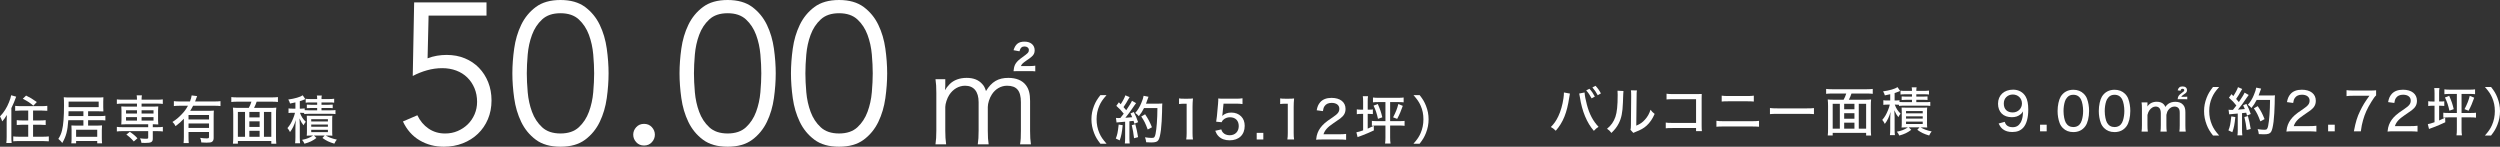 <?xml version="1.0" encoding="UTF-8"?><svg id="b" xmlns="http://www.w3.org/2000/svg" viewBox="0 0 569.087 33.397"><rect x="0" y="0" width="569.087" height="33.397" fill="#333333" stroke="none"/><g id="c"><path d="M1.52,27.573c0-.356.012-.748.036-1.401-.392.653-.605.95-1.045,1.46-.189-.546-.249-.689-.511-1.128.914-.962,1.556-1.983,2.065-3.265.25-.629.416-1.163.476-1.555l1.14.321c-.273.807-.653,1.721-1.093,2.612v6.553c0,.534.013.926.071,1.389h-1.223c.06-.439.083-.783.083-1.401v-3.585ZM4.761,25.163c-.486,0-.926.024-1.306.059v-1.128c.332.047.7.071,1.306.071h4.653c.559,0,.974-.024,1.354-.071v1.128c-.38-.036-.831-.059-1.329-.059h-1.912v2.255h1.579c.511,0,.938-.024,1.294-.071v1.104c-.356-.036-.807-.059-1.282-.059h-1.591v2.73h2.208c.534,0,1.021-.024,1.378-.071v1.116c-.428-.036-.844-.059-1.378-.059h-5.354c-.546,0-.95.024-1.365.059v-1.116c.356.047.808.071,1.329.071h2.078v-2.73h-1.354c-.475,0-.902.024-1.259.059v-1.104c.356.047.76.071,1.259.071h1.354v-2.255h-1.662ZM5.936,21.756c.974.475,1.282.665,2.446,1.472l-.796.831c-.795-.688-1.211-.962-2.397-1.579l.747-.724Z" fill="#fff"/><path d="M15.544,27.359c-.166,2.469-.475,3.621-1.365,5.188-.285-.38-.522-.617-.902-.926.439-.689.653-1.187.843-1.947.309-1.199.451-3.063.451-5.746,0-1.045-.012-1.33-.06-1.793.416.047.867.059,1.508.059h6.186c.593,0,.985-.012,1.329-.047-.023.309-.035.57-.035.997v1.235c0,.439.012.629.035.985-.403-.024-.7-.036-1.258-.036h-2.221v1.092h2.742c.534,0,.808-.012,1.188-.071v1.068c-.38-.047-.736-.059-1.188-.059h-2.742v1.235h2.125c.476,0,.725-.012,1.045-.047-.035.321-.048.605-.048,1.033v1.888c0,.451.024.807.06,1.163h-1.104v-.534h-4.809v.534h-1.092c.048-.332.06-.629.06-1.104v-1.947c0-.439-.012-.736-.036-1.021.321.024.499.036.962.036h1.769v-1.235h-3.442ZM18.986,25.329h-3.383l-.024,1.092h3.407v-1.092ZM22.465,24.392v-1.258h-6.85v1.258h6.85ZM17.324,31.146h4.809v-1.615h-4.809v1.615Z" fill="#fff"/><path d="M27.811,23.584c-.498,0-.866.024-1.21.071v-1.033c.344.047.664.071,1.234.071h3.348c0-.475-.023-.7-.071-.985h1.188c-.048.321-.071.558-.071.985h3.585c.569,0,.89-.024,1.246-.071v1.033c-.38-.047-.724-.071-1.223-.071h-3.608v.689h2.718c.511,0,.772-.012,1.081-.047-.036.332-.048.522-.048.914v2.279c0,.392.012.582.048.914-.345-.036-.57-.047-1.081-.047h-.166v.665h1.045c.569,0,.891-.024,1.246-.071v1.045c-.368-.047-.783-.071-1.223-.071h-1.068v1.709c0,.427-.106.653-.392.795-.261.131-.605.178-1.365.178-.214,0-.428-.012-.831-.024-.023-.32-.106-.582-.309-1.021.534.071.902.095,1.342.095.438,0,.51-.047.51-.285v-1.448h-5.924c-.438,0-.83.024-1.21.071v-1.045c.344.047.664.071,1.234.071h5.899v-.665h-5.045c-.522,0-.736.012-1.08.047.035-.344.047-.546.047-.914v-2.279c0-.356-.012-.57-.047-.914.309.036.569.047,1.08.047h2.493v-.689h-3.372ZM28.689,25.104v.748h2.493v-.748h-2.493ZM28.689,26.659v.795h2.493v-.795h-2.493ZM30.458,32.203c-.641-.736-1.009-1.068-1.697-1.555l.783-.641c.784.522,1.223.89,1.745,1.472l-.831.724ZM32.228,25.852h2.718v-.748h-2.718v.748ZM32.228,27.454h2.718v-.795h-2.718v.795Z" fill="#fff"/><path d="M41.858,27.027c-.641.688-1.044,1.045-1.899,1.686-.213-.439-.355-.629-.7-.95.808-.51,1.437-1.033,2.137-1.781.605-.629.962-1.128,1.39-1.911h-1.828c-.57,0-.974.024-1.378.071v-1.116c.393.048.796.071,1.378.071h2.291c.201-.522.332-.962.38-1.377l1.246.154c-.071.142-.095.226-.249.653-.083.226-.119.332-.214.57h4.416c.57,0,.974-.024,1.365-.071v1.116c-.368-.047-.831-.071-1.365-.071h-4.867c-.237.463-.403.748-.665,1.152h4.144c.582,0,.914-.012,1.246-.047-.035.344-.047.748-.047,1.365v4.867c0,.427-.131.724-.404.89-.201.13-.558.178-1.223.178-.332,0-.594-.012-1.187-.048-.036-.439-.096-.665-.25-1.045.63.083.997.119,1.413.119.511,0,.594-.047.594-.356v-1.104h-4.666v1.092c0,.629.012,1.033.06,1.437h-1.187c.047-.439.07-.89.07-1.437v-4.107ZM47.581,26.172h-4.666v1.021h4.666v-1.021ZM42.915,28.107v1.021h4.666v-1.021h-4.666Z" fill="#fff"/><path d="M56.631,24.558c.261-.463.403-.795.605-1.413h-3.217c-.559,0-.95.024-1.365.071v-1.116c.403.047.807.071,1.353.071h7.883c.534,0,.974-.024,1.377-.071v1.116c-.403-.047-.818-.071-1.365-.071h-3.478c-.119.392-.38,1.021-.594,1.413h3.656c.641,0,.985-.012,1.412-.059-.059.451-.071.843-.071,1.52v5.164c0,.653.024,1.14.071,1.531h-1.14v-.617h-7.609v.605h-1.128c.06-.451.071-.831.071-1.531v-5.164c0-.582-.023-1.009-.071-1.508.38.047.796.059,1.39.059h2.22ZM55.776,25.484h-1.627v5.663h1.627v-5.663ZM56.762,25.484v1.246h2.338v-1.246h-2.338ZM56.762,28.891h2.338v-1.27h-2.338v1.27ZM59.1,29.781h-2.338v1.365h2.338v-1.365ZM60.085,31.146h1.674v-5.663h-1.674v5.663Z" fill="#fff"/><path d="M69.242,25.709c-.249-.024-.392-.036-.7-.036h-.262c.309.855.677,1.425,1.33,2.054-.214.249-.345.451-.511.795-.38-.475-.582-.807-.926-1.579.035.451.071,1.116.071,1.567v2.73c0,.677.023,1.045.071,1.377h-1.14c.047-.38.071-.795.071-1.377v-2.078c0-.582.035-1.27.083-1.84-.345,1.175-.736,1.983-1.318,2.742-.166-.368-.284-.546-.581-.914.534-.594.938-1.282,1.294-2.172.202-.475.344-.938.428-1.306h-.535c-.415,0-.641.012-.938.059v-1.057c.285.047.511.059.974.059h.594v-1.425c-.38.095-.605.143-1.223.261-.107-.368-.19-.546-.404-.914,1.425-.19,2.742-.57,3.289-.962l.593.867q-.118.059-.355.154c-.226.095-.487.19-.902.321v1.698h.32c.38,0,.558-.012.796-.047v.392c.226.024.521.036.973.036h1.864v-.534h-1.377c-.463,0-.688.012-.974.047v-.819c.273.036.534.047.974.047h1.377v-.534h-1.591c-.486,0-.688.012-1.021.059v-.89c.296.047.605.059,1.092.059h1.52c0-.38-.012-.558-.071-.807h1.128c-.06.237-.071.439-.071.807h1.769c.439,0,.76-.024,1.116-.071v.902c-.356-.047-.558-.059-1.057-.059h-1.828v.534h1.531c.475,0,.736-.012,1.021-.047v.819c-.284-.036-.521-.047-1.009-.047h-1.543v.534h2.077c.487,0,.771-.012,1.104-.059v.914c-.38-.047-.63-.059-1.104-.059h-4.927c-.451,0-.771.024-1.092.059v-.261ZM70.856,30.85c-.439,0-.807.012-1.032.036.035-.261.047-.629.047-1.068v-2.457c0-.57-.012-.76-.035-1.021.272.012.511.024,1.009.024h3.787c.546,0,.736,0,1.033-.036-.036.273-.048.475-.048,1.068v2.386c0,.605.012.855.048,1.104-.368-.024-.594-.036-.998-.036h-.534c.867.475,1.473.7,2.541.926-.273.344-.356.487-.57.926-1.163-.344-1.804-.653-2.706-1.294l.51-.558h-2.445l.57.558c-.879.653-1.508.962-2.73,1.306-.166-.38-.237-.487-.546-.878,1.104-.226,1.626-.427,2.528-.985h-.428ZM70.845,27.656h3.799v-.522h-3.799v.522ZM70.845,28.855h3.799v-.51h-3.799v.51ZM70.845,30.078h3.799v-.534h-3.799v.534Z" fill="#fff"/><path d="M110.748,3.559h-13.186l-.229,9.718c.699-.274,1.414-.471,2.145-.593.729-.121,1.46-.182,2.19-.182,1.521,0,2.904.259,4.151.776,1.247.518,2.319,1.24,3.217,2.167.896.928,1.597,2.023,2.099,3.285.502,1.263.753,2.639.753,4.129,0,1.551-.274,2.973-.821,4.266-.548,1.293-1.309,2.403-2.281,3.331-.974.928-2.122,1.65-3.445,2.167-1.322.517-2.76.776-4.312.776-2.038,0-3.878-.487-5.521-1.46-1.643-.973-2.904-2.402-3.786-4.289l3.284-1.414c.606,1.277,1.455,2.289,2.547,3.034,1.091.746,2.349,1.118,3.774,1.118,1.03,0,1.985-.19,2.864-.57.88-.38,1.646-.89,2.297-1.528s1.166-1.399,1.545-2.281c.38-.882.569-1.825.569-2.829,0-1.125-.198-2.159-.593-3.103-.396-.942-.943-1.757-1.643-2.441-.7-.684-1.536-1.209-2.51-1.574-.974-.365-2.038-.547-3.193-.547-1.156,0-2.305.16-3.445.479-1.141.319-2.229.753-3.262,1.3l.319-16.744h16.471v3.011Z" fill="#fff"/><path d="M127.583,0c2.312,0,4.182.532,5.612,1.597,1.429,1.065,2.539,2.418,3.33,4.061s1.323,3.445,1.597,5.407c.274,1.962.411,3.84.411,5.635,0,1.795-.137,3.673-.411,5.635-.273,1.962-.806,3.764-1.597,5.407s-1.901,2.996-3.33,4.061c-1.431,1.064-3.301,1.597-5.612,1.597s-4.183-.532-5.611-1.597c-1.431-1.064-2.54-2.418-3.331-4.061s-1.323-3.445-1.597-5.407c-.273-1.962-.411-3.84-.411-5.635,0-1.794.138-3.673.411-5.635.273-1.962.806-3.764,1.597-5.407s1.9-2.996,3.331-4.061c1.429-1.064,3.3-1.597,5.611-1.597ZM127.583,3.011c-1.765,0-3.156.472-4.175,1.414-1.02.943-1.787,2.114-2.304,3.513-.518,1.399-.844,2.89-.981,4.471-.137,1.582-.205,3.011-.205,4.289s.068,2.708.205,4.289c.138,1.582.464,3.073.981,4.471.517,1.399,1.284,2.571,2.304,3.513,1.019.943,2.41,1.414,4.175,1.414,1.764,0,3.155-.471,4.175-1.414,1.019-.942,1.786-2.114,2.304-3.513.518-1.399.845-2.889.981-4.471.137-1.581.205-3.011.205-4.289s-.068-2.707-.205-4.289c-.137-1.581-.464-3.072-.981-4.471-.518-1.399-1.285-2.57-2.304-3.513-1.02-.943-2.411-1.414-4.175-1.414Z" fill="#fff"/><path d="M149.072,30.66c0,.639-.229,1.209-.685,1.711-.456.502-1.049.753-1.779.753-.729,0-1.323-.251-1.779-.753-.456-.502-.685-1.072-.685-1.711,0-.639.229-1.209.685-1.711.456-.502,1.05-.753,1.779-.753.73,0,1.323.251,1.779.753.456.502.685,1.072.685,1.711Z" fill="#fff"/><path d="M165.634,0c2.312,0,4.182.532,5.612,1.597,1.429,1.065,2.539,2.418,3.33,4.061s1.323,3.445,1.597,5.407c.274,1.962.411,3.84.411,5.635,0,1.795-.137,3.673-.411,5.635-.273,1.962-.806,3.764-1.597,5.407s-1.901,2.996-3.33,4.061c-1.431,1.064-3.301,1.597-5.612,1.597s-4.183-.532-5.611-1.597c-1.431-1.064-2.54-2.418-3.331-4.061s-1.323-3.445-1.597-5.407c-.273-1.962-.411-3.84-.411-5.635,0-1.794.138-3.673.411-5.635.273-1.962.806-3.764,1.597-5.407s1.9-2.996,3.331-4.061c1.429-1.064,3.3-1.597,5.611-1.597ZM165.634,3.011c-1.765,0-3.156.472-4.175,1.414-1.02.943-1.787,2.114-2.304,3.513-.518,1.399-.844,2.89-.981,4.471-.137,1.582-.205,3.011-.205,4.289s.068,2.708.205,4.289c.138,1.582.464,3.073.981,4.471.517,1.399,1.284,2.571,2.304,3.513,1.019.943,2.41,1.414,4.175,1.414,1.764,0,3.155-.471,4.175-1.414,1.019-.942,1.786-2.114,2.304-3.513.518-1.399.845-2.889.981-4.471.137-1.581.205-3.011.205-4.289s-.068-2.707-.205-4.289c-.137-1.581-.464-3.072-.981-4.471-.518-1.399-1.285-2.57-2.304-3.513-1.02-.943-2.411-1.414-4.175-1.414Z" fill="#fff"/><path d="M191.001,0c2.312,0,4.182.532,5.612,1.597,1.429,1.065,2.539,2.418,3.33,4.061s1.323,3.445,1.597,5.407c.274,1.962.411,3.84.411,5.635,0,1.795-.137,3.673-.411,5.635-.273,1.962-.806,3.764-1.597,5.407s-1.901,2.996-3.33,4.061c-1.431,1.064-3.301,1.597-5.612,1.597s-4.183-.532-5.611-1.597c-1.431-1.064-2.54-2.418-3.331-4.061s-1.323-3.445-1.597-5.407c-.273-1.962-.411-3.84-.411-5.635,0-1.794.138-3.673.411-5.635.273-1.962.806-3.764,1.597-5.407s1.9-2.996,3.331-4.061c1.429-1.064,3.3-1.597,5.611-1.597ZM191.001,3.011c-1.765,0-3.156.472-4.175,1.414-1.02.943-1.787,2.114-2.304,3.513-.518,1.399-.844,2.89-.981,4.471-.137,1.582-.205,3.011-.205,4.289s.068,2.708.205,4.289c.138,1.582.464,3.073.981,4.471.517,1.399,1.284,2.571,2.304,3.513,1.019.943,2.41,1.414,4.175,1.414,1.764,0,3.155-.471,4.175-1.414,1.019-.942,1.786-2.114,2.304-3.513.518-1.399.845-2.889.981-4.471.137-1.581.205-3.011.205-4.289s-.068-2.707-.205-4.289c-.137-1.581-.464-3.072-.981-4.471-.518-1.399-1.285-2.57-2.304-3.513-1.02-.943-2.411-1.414-4.175-1.414Z" fill="#fff"/><path d="M212.951,32.85c.138-.99.192-1.815.192-3.107v-8.606c0-1.375-.055-2.117-.192-3.107h2.228v1.512c0,.137-.027.467-.055.99.247-.467.494-.797,1.045-1.375.935-.935,2.281-1.43,3.877-1.43,1.566,0,2.722.467,3.547,1.402.412.44.577.77.853,1.595,1.292-2.117,2.776-2.997,5.086-2.997,1.815,0,3.19.577,4.015,1.677.66.88.936,1.952.936,3.574v6.792c0,1.375.055,2.117.192,3.08h-2.475c.165-1.017.192-1.65.192-3.107v-6.489c0-2.612-.963-3.74-3.162-3.74-1.375,0-2.667.742-3.465,2.007-.522.797-.907,2.007-.907,2.832v5.417c0,1.375.055,2.145.192,3.08h-2.475c.138-.99.192-1.705.192-3.107v-6.489c0-2.42-1.1-3.74-3.079-3.74-1.431,0-2.75.77-3.603,2.09-.495.742-.907,2.035-.907,2.75v5.389c0,1.265.055,2.007.192,3.107h-2.42ZM230.714,11.43c.44-1.402,1.155-1.952,2.502-1.952,1.402,0,2.311.77,2.311,1.98,0,.632-.221,1.072-.771,1.512-.165.165-.468.385-1.127.825-.853.605-1.018.77-1.237,1.237h2.199c.44,0,.742-.027,1.072-.083v1.292c-.55-.055-.688-.055-1.1-.055h-2.832c-.468,0-.798,0-1.018.027q.027-.138.055-.385c.11-1.127.578-1.815,1.897-2.75,1.375-.99,1.54-1.182,1.54-1.705,0-.467-.412-.797-.99-.797-.604,0-.935.302-1.154,1.1l-1.348-.247Z" fill="#fff"/><path d="M250.49,32.713c-.76-.973-1.068-1.508-1.437-2.422-.403-1.045-.605-2.054-.605-3.146,0-1.057.189-2.03.594-3.063.368-.914.688-1.448,1.437-2.422h1.4c-.902,1.033-1.258,1.567-1.626,2.398-.428.962-.63,1.971-.63,3.087,0,1.14.214,2.184.642,3.17.368.843.736,1.377,1.626,2.398h-1.4Z" fill="#fff"/><path d="M255.563,28.499c-.167,1.686-.309,2.422-.677,3.454l-.891-.415c.368-.95.439-1.306.653-3.182l.914.142ZM254.032,26.837c.166.024.261.036.475.036.13,0,.226,0,.522-.012.38-.451.475-.57.771-.985-.63-.795-.796-.973-1.686-1.781l.581-.807c.202.226.273.297.416.439.51-.772.938-1.591,1.057-2.03l.973.416c-.083.107-.142.19-.261.427-.32.605-.665,1.175-1.128,1.84q.226.249.617.712c.76-1.116,1.151-1.757,1.306-2.149l.938.534c-.119.142-.19.249-.38.522-.748,1.14-1.508,2.172-2.065,2.813.866-.059.949-.059,1.566-.13-.118-.309-.189-.451-.392-.867l.748-.309c.415.772.653,1.353.985,2.303l-.843.356c-.083-.332-.119-.439-.19-.653q-.594.071-.949.095v3.811c0,.57.023.89.071,1.247h-1.116c.048-.333.071-.7.071-1.247v-3.716q-1.793.142-1.959.178l-.13-1.045ZM258.436,28.274c.273.985.487,1.983.63,2.944l-.914.249c-.107-.985-.297-2.066-.522-2.968l.807-.226ZM260.419,24.605c-.38.748-.677,1.211-1.188,1.84-.262-.309-.463-.51-.808-.736.57-.641,1.021-1.377,1.365-2.232.309-.724.463-1.223.534-1.674l1.116.226c-.083.19-.095.225-.226.617-.143.427-.226.653-.344.95h2.742c.486,0,.712-.012.973-.047q-.047.368-.059,1.959c-.013,1.151-.131,3.087-.25,4.036-.154,1.187-.332,1.947-.569,2.327-.262.416-.688.558-1.65.558-.272,0-.677-.012-1.14-.047-.06-.451-.118-.712-.272-1.128.604.095,1.115.142,1.543.142.558,0,.688-.142.854-.89.249-1.223.416-3.419.428-5.9h-3.051ZM261.262,29.484c-.522-1.413-.784-1.947-1.473-2.968l.879-.499c.736,1.104,1.057,1.721,1.555,2.956l-.961.51Z" fill="#fff"/><path d="M268.389,22.397c.332.059.581.071,1.104.071h.95c.521,0,.7-.012,1.115-.059-.071.724-.095,1.282-.095,1.971v5.9c0,.605.023.997.095,1.472h-1.531c.071-.451.095-.878.095-1.472v-6.672h-.593c-.404,0-.736.024-1.14.071v-1.282Z" fill="#fff"/><path d="M278.291,25.875c-.012.119-.035.297-.071.51.582-.522,1.224-.76,2.078-.76.891,0,1.662.297,2.22.855.546.546.819,1.258.819,2.172,0,2.03-1.318,3.288-3.431,3.288-1.068,0-1.911-.309-2.529-.938-.332-.344-.498-.617-.747-1.235l1.377-.309c.118.344.189.499.355.688.356.416.902.641,1.556.641,1.246,0,2.065-.831,2.065-2.089,0-1.246-.76-2.006-2.019-2.006-.581,0-1.151.225-1.543.617-.166.154-.226.261-.332.51l-1.247-.119c.107-.689.131-.819.167-1.223l.261-2.849c.035-.285.048-.546.048-.736v-.214c-.013-.059-.013-.154-.013-.261.356.036.618.047,1.259.047h2.73c.76,0,1.021-.012,1.543-.095v1.318c-.498-.071-.914-.095-1.543-.095h-2.778l-.226,2.279Z" fill="#fff"/><path d="M287.577,30.244v1.508h-1.508v-1.508h1.508Z" fill="#fff"/><path d="M291.413,22.397c.332.059.581.071,1.104.071h.95c.521,0,.7-.012,1.115-.059-.071.724-.095,1.282-.095,1.971v5.9c0,.605.023.997.095,1.472h-1.531c.071-.451.095-.878.095-1.472v-6.672h-.593c-.404,0-.736.024-1.14.071v-1.282Z" fill="#fff"/><path d="M301.043,31.752c-.867,0-1.045.012-1.448.059.083-.736.166-1.116.332-1.543.309-.807.831-1.531,1.591-2.208.403-.356.771-.629,1.899-1.389s1.46-1.199,1.46-1.923c0-.819-.677-1.33-1.745-1.33-.735,0-1.282.249-1.614.736-.202.309-.297.57-.38,1.14l-1.413-.19c.155-.843.368-1.33.796-1.828.558-.653,1.448-.997,2.576-.997,1.971,0,3.193.962,3.193,2.505,0,.902-.345,1.531-1.199,2.184-.368.273-.534.392-1.591,1.104-1.329.89-1.923,1.567-2.231,2.493h3.537c.688,0,1.211-.024,1.615-.083v1.341c-.522-.047-.974-.071-1.662-.071h-3.716Z" fill="#fff"/><path d="M310.293,23.121c0-.546-.012-.855-.071-1.223h1.188c-.06.392-.071.641-.071,1.199v1.864h.32c.463,0,.665-.012.854-.059v1.068c-.249-.036-.51-.047-.878-.047h-.297v3.359c.498-.214.724-.32,1.377-.653l.023,1.057c-.89.427-1.828.819-2.576,1.104-.332.119-.546.202-.569.214q-.154.059-.332.119c-.036.012-.096.036-.226.095l-.273-1.104c.439-.083.771-.178,1.531-.439v-3.751h-.415c-.476,0-.665.012-1.021.071v-1.104c.297.059.559.071,1.021.071h.415v-1.84ZM313.735,23.24c-.534,0-.843.012-1.198.059v-1.104c.367.047.664.071,1.187.071h4.618c.511,0,.831-.024,1.175-.071v1.104c-.355-.047-.652-.059-1.175-.059h-1.899v4.333h2.113c.569,0,.819-.012,1.175-.059v1.128c-.38-.047-.688-.071-1.175-.071h-2.113v2.754c0,.582.023.95.095,1.342h-1.246c.06-.427.083-.784.083-1.342v-2.754h-1.899c-.475,0-.819.024-1.188.071v-1.128c.345.047.617.059,1.188.059h1.899v-4.333h-1.639ZM313.629,23.667c.569,1.318.736,1.804,1.033,3.039l-.985.344c-.285-1.282-.522-1.982-1.01-3.003l.962-.38ZM319.327,24.095c-.451,1.258-.725,1.923-1.282,2.968l-.926-.356c.617-1.199.926-1.959,1.188-3.027l1.021.416Z" fill="#fff"/><path d="M321.753,32.713c.891-1.021,1.259-1.555,1.626-2.398.428-.985.642-2.018.642-3.17,0-1.128-.202-2.125-.629-3.087-.368-.831-.725-1.365-1.627-2.398h1.401c.76.973,1.068,1.508,1.437,2.422.403,1.033.593,1.994.593,3.063,0,1.104-.189,2.101-.605,3.146-.368.914-.677,1.448-1.437,2.422h-1.4Z" fill="#fff"/><path d="M357.37,21.3l-.154.879c-.522,3.514-1.4,5.674-3.074,7.586-.476-.463-.63-.582-1.116-.855.712-.7,1.211-1.413,1.709-2.457.522-1.092.962-2.612,1.164-4.084.071-.522.106-.879.106-1.318l1.365.249ZM360.706,21.05c.035.665.237,1.733.522,2.778.569,2.149,1.389,3.704,2.659,5.045-.499.321-.665.451-1.068.914-.819-.95-1.437-1.971-2.007-3.324-.534-1.27-.949-2.825-1.175-4.345-.071-.439-.106-.641-.154-.831l1.223-.237ZM361.811,20.207c.558.629.818,1.009,1.234,1.781l-.736.404c-.392-.736-.724-1.235-1.234-1.816l.736-.368ZM363.199,19.531c.569.629.819.985,1.223,1.733l-.725.416c-.367-.688-.7-1.187-1.211-1.781l.713-.368Z" fill="#fff"/><path d="M369.555,20.718q-.048.309-.119,2.635c-.083,2.279-.345,3.562-.974,4.772-.403.784-.854,1.365-1.65,2.137-.355-.475-.521-.629-.997-.95.938-.76,1.52-1.591,1.911-2.719.356-1.057.511-2.552.511-4.998,0-.499-.012-.665-.035-.95l1.354.071ZM372.617,20.575c-.06.404-.071.594-.071,1.436l-.071,6.589c.902-.38,1.425-.748,1.971-1.365.594-.653.997-1.365,1.271-2.255.344.451.475.582.938.95-.486,1.128-1.08,1.994-1.828,2.671-.677.605-1.317.962-2.541,1.436-.225.083-.355.142-.486.214l-.641-.7c.071-.285.083-.475.095-1.08l.06-6.47v-.285c0-.617-.012-.843-.06-1.151l1.365.012Z" fill="#fff"/><path d="M380.693,29.146c-.891,0-1.104.012-1.508.059v-1.306c.439.071.665.083,1.531.083h5.366v-5.401h-5.141c-.89,0-1.115.012-1.578.059v-1.306c.486.071.617.083,1.591.083h5.425q.594,0,.997-.024c-.023.332-.023.463-.023.962v6.232c0,.594.012.867.06,1.27h-1.33v-.712h-5.39Z" fill="#fff"/><path d="M390.717,27.496c.475.071.843.095,1.698.095h6.244c.914,0,1.306-.024,1.757-.083v1.341c-.416-.036-.95-.059-1.745-.059h-6.28c-.807,0-1.211.012-1.674.059v-1.353ZM391.916,21.774c.451.071.783.083,1.65.083h4.06c.891,0,1.163-.012,1.603-.083v1.342c-.475-.048-.783-.059-1.579-.059h-4.107c-.926,0-1.104.012-1.626.059v-1.342Z" fill="#fff"/><path d="M402.9,24.588c.439.059.95.083,1.828.083h6.423c1.021,0,1.306-.012,1.769-.071v1.377c-.522-.047-.902-.059-1.78-.059h-6.399c-.997,0-1.353.012-1.84.059v-1.389Z" fill="#fff"/><path d="M419.667,22.7c.261-.463.403-.795.605-1.413h-3.217c-.559,0-.95.024-1.365.071v-1.116c.403.047.807.071,1.353.071h7.883c.534,0,.974-.024,1.377-.071v1.116c-.403-.047-.819-.071-1.365-.071h-3.478c-.119.392-.38,1.021-.594,1.413h3.656c.641,0,.985-.012,1.412-.059-.059.451-.07.843-.07,1.52v5.164c0,.653.023,1.14.07,1.531h-1.14v-.617h-7.609v.605h-1.128c.06-.451.071-.831.071-1.531v-5.164c0-.582-.023-1.009-.071-1.508.38.047.796.059,1.39.059h2.22ZM418.812,23.626h-1.627v5.663h1.627v-5.663ZM419.798,23.626v1.246h2.338v-1.246h-2.338ZM419.798,27.033h2.338v-1.27h-2.338v1.27ZM422.136,27.924h-2.338v1.365h2.338v-1.365ZM423.121,29.289h1.674v-5.663h-1.674v5.663Z" fill="#fff"/><path d="M432.278,23.852c-.249-.024-.392-.036-.7-.036h-.262c.309.855.677,1.425,1.33,2.054-.214.249-.345.451-.511.795-.38-.475-.582-.807-.926-1.579.035.451.071,1.116.071,1.567v2.73c0,.677.023,1.045.071,1.377h-1.14c.047-.38.071-.795.071-1.377v-2.078c0-.582.035-1.27.083-1.84-.345,1.175-.736,1.983-1.317,2.742-.167-.368-.285-.546-.582-.914.534-.594.938-1.282,1.294-2.172.202-.475.344-.938.427-1.306h-.534c-.415,0-.641.012-.938.059v-1.057c.285.047.511.059.974.059h.594v-1.425c-.38.095-.605.143-1.223.261-.107-.368-.19-.546-.404-.914,1.425-.19,2.742-.57,3.289-.962l.593.867q-.118.059-.355.154c-.226.095-.487.19-.902.321v1.698h.32c.38,0,.558-.012.796-.047v.392c.226.024.521.036.973.036h1.864v-.534h-1.377c-.463,0-.688.012-.974.047v-.819c.273.036.534.047.974.047h1.377v-.534h-1.591c-.486,0-.688.012-1.021.059v-.89c.296.047.604.059,1.092.059h1.52c0-.38-.012-.558-.071-.807h1.128c-.06.237-.071.439-.071.807h1.769c.439,0,.76-.024,1.116-.071v.902c-.356-.047-.559-.059-1.057-.059h-1.828v.534h1.531c.475,0,.736-.012,1.021-.047v.819c-.284-.036-.521-.047-1.009-.047h-1.543v.534h2.077c.487,0,.771-.012,1.104-.059v.914c-.38-.047-.63-.059-1.104-.059h-4.927c-.451,0-.771.024-1.092.059v-.261ZM433.893,28.992c-.439,0-.807.012-1.032.036.035-.261.047-.629.047-1.068v-2.457c0-.57-.012-.76-.035-1.021.272.012.511.024,1.009.024h3.787c.546,0,.736,0,1.033-.036-.036.273-.048.475-.048,1.068v2.386c0,.605.012.855.048,1.104-.368-.024-.594-.036-.998-.036h-.534c.867.475,1.473.7,2.541.926-.273.344-.356.487-.57.926-1.163-.344-1.804-.653-2.706-1.294l.51-.558h-2.445l.57.558c-.879.653-1.508.962-2.73,1.306-.166-.38-.237-.487-.546-.878,1.104-.226,1.626-.427,2.528-.985h-.428ZM433.881,25.799h3.799v-.522h-3.799v.522ZM433.881,26.998h3.799v-.51h-3.799v.51ZM433.881,28.221h3.799v-.534h-3.799v.534Z" fill="#fff"/><path d="M456.338,27.734c.131.356.214.51.38.7.309.344.807.522,1.437.522.807,0,1.377-.332,1.804-1.045.226-.38.393-.914.476-1.496.035-.249.06-.558.083-1.068-.202.333-.309.463-.57.677-.558.451-1.151.653-1.982.653-.974,0-1.769-.285-2.314-.831-.534-.534-.831-1.33-.831-2.232,0-1.923,1.365-3.205,3.442-3.205,1.234,0,2.291.582,2.861,1.603.392.665.581,1.662.581,2.956,0,1.852-.403,3.288-1.14,4.096-.629.677-1.4.985-2.505.985-.878,0-1.566-.202-2.112-.617-.416-.32-.653-.629-.985-1.318l1.377-.38ZM458.178,25.597c1.175,0,2.09-.89,2.09-2.042,0-1.175-.891-2.042-2.09-2.042-.582,0-1.104.214-1.483.594-.381.38-.559.867-.559,1.472,0,1.27.748,2.018,2.042,2.018Z" fill="#fff"/><path d="M465.896,28.387v1.508h-1.508v-1.508h1.508Z" fill="#fff"/><path d="M469.59,29.158c-.345-.344-.594-.736-.748-1.152-.309-.843-.463-1.769-.463-2.742,0-1.247.284-2.552.7-3.253.617-1.021,1.626-1.579,2.885-1.579.962,0,1.769.309,2.374.914.345.344.605.736.748,1.151.309.831.463,1.781.463,2.754,0,1.448-.32,2.73-.854,3.478-.642.89-1.567,1.341-2.742,1.341-.962,0-1.757-.309-2.362-.914ZM470.562,22.178c-.249.273-.415.582-.51.89-.214.665-.32,1.425-.32,2.22,0,1.045.226,2.149.534,2.671.38.641.949.962,1.697.962.558,0,1.045-.19,1.365-.522.249-.261.439-.594.546-.962.214-.688.32-1.401.32-2.196,0-.962-.201-2.054-.486-2.6-.368-.712-.938-1.068-1.757-1.068-.594,0-1.033.19-1.39.605Z" fill="#fff"/><path d="M478.971,29.158c-.345-.344-.594-.736-.748-1.152-.309-.843-.463-1.769-.463-2.742,0-1.247.284-2.552.7-3.253.617-1.021,1.626-1.579,2.885-1.579.962,0,1.769.309,2.374.914.345.344.605.736.748,1.151.309.831.463,1.781.463,2.754,0,1.448-.32,2.73-.854,3.478-.642.89-1.567,1.341-2.742,1.341-.962,0-1.757-.309-2.362-.914ZM479.943,22.178c-.249.273-.415.582-.51.89-.214.665-.32,1.425-.32,2.22,0,1.045.226,2.149.534,2.671.38.641.949.962,1.697.962.558,0,1.045-.19,1.365-.522.249-.261.439-.594.546-.962.214-.688.32-1.401.32-2.196,0-.962-.201-2.054-.486-2.6-.368-.712-.938-1.068-1.757-1.068-.594,0-1.033.19-1.39.605Z" fill="#fff"/><path d="M487.496,29.966c.06-.487.083-.855.083-1.472v-3.728c0-.688-.023-1.021-.083-1.46h1.342v.522c0,.214,0,.226-.012.249q0,.107-.013.166c.499-.724,1.211-1.08,2.149-1.08.677,0,1.198.19,1.555.558.178.178.262.321.392.617.25-.344.404-.499.63-.677.45-.321.985-.487,1.649-.487.796,0,1.39.237,1.781.7.355.404.498.902.498,1.686v2.944c0,.629.024.997.083,1.46h-1.448c.06-.487.083-.795.083-1.472v-2.719c0-.558-.059-.843-.237-1.092-.189-.273-.546-.427-.949-.427-.546,0-1.033.261-1.413.772-.226.309-.32.558-.439,1.116v2.362c0,.641.024,1.009.083,1.46h-1.436c.059-.451.083-.819.083-1.472v-2.719c0-1.009-.404-1.52-1.199-1.52-.487,0-1.021.32-1.389.843-.202.285-.309.522-.451,1.057v2.339c0,.594.023.95.083,1.472h-1.425ZM496.174,22.582c-.214,0-.368,0-.463.012q.012-.047.023-.154c.036-.475.25-.795.796-1.187.665-.499.677-.51.677-.748,0-.178-.154-.297-.38-.297-.262,0-.392.131-.463.451l-.653-.095c.179-.629.499-.89,1.116-.89.629,0,1.009.321,1.009.855,0,.285-.083.463-.32.677-.083.059-.106.071-.451.321-.392.285-.428.309-.534.51h.879c.225,0,.332-.012.486-.036v.605c-.249-.024-.297-.024-.499-.024h-1.223Z" fill="#fff"/><path d="M503.763,30.856c-.76-.973-1.068-1.508-1.437-2.422-.403-1.045-.605-2.054-.605-3.146,0-1.057.189-2.03.594-3.063.368-.914.688-1.448,1.437-2.422h1.4c-.902,1.033-1.258,1.567-1.626,2.398-.428.962-.63,1.971-.63,3.087,0,1.14.214,2.184.642,3.17.368.843.736,1.377,1.626,2.398h-1.4Z" fill="#fff"/><path d="M508.836,26.642c-.167,1.686-.309,2.422-.677,3.454l-.891-.415c.368-.95.439-1.306.653-3.182l.914.142ZM507.304,24.98c.167.024.262.036.476.036.13,0,.226,0,.522-.012.38-.451.475-.57.771-.985-.629-.795-.796-.973-1.686-1.781l.581-.807c.202.226.273.297.416.439.51-.772.938-1.591,1.057-2.03l.973.416c-.083.107-.142.19-.261.427-.32.605-.665,1.175-1.128,1.84q.226.249.617.712c.76-1.116,1.151-1.757,1.306-2.149l.938.534c-.119.142-.19.249-.38.522-.748,1.14-1.508,2.172-2.065,2.813.866-.059.949-.059,1.566-.13-.118-.309-.189-.451-.392-.867l.748-.309c.415.772.653,1.353.985,2.303l-.843.356c-.083-.332-.119-.439-.19-.653q-.593.071-.949.095v3.811c0,.57.023.89.071,1.247h-1.116c.048-.333.071-.7.071-1.247v-3.716q-1.793.142-1.959.178l-.131-1.045ZM511.708,26.416c.273.985.487,1.983.63,2.944l-.914.249c-.107-.985-.297-2.066-.522-2.968l.807-.226ZM513.691,22.748c-.38.748-.677,1.211-1.188,1.84-.261-.309-.463-.51-.808-.736.57-.641,1.021-1.377,1.365-2.232.309-.724.463-1.223.534-1.674l1.116.226c-.083.19-.095.225-.226.617-.143.427-.226.653-.345.95h2.743c.486,0,.712-.012.973-.047q-.047.368-.059,1.959c-.013,1.151-.131,3.087-.25,4.036-.154,1.187-.332,1.947-.569,2.327-.262.416-.688.558-1.65.558-.272,0-.677-.012-1.14-.047-.06-.451-.118-.712-.272-1.128.605.095,1.115.142,1.543.142.558,0,.688-.142.854-.89.249-1.223.416-3.419.428-5.9h-3.051ZM514.534,27.627c-.522-1.413-.784-1.947-1.473-2.968l.879-.499c.736,1.104,1.057,1.721,1.555,2.956l-.961.51Z" fill="#fff"/><path d="M521.91,29.894c-.867,0-1.045.012-1.448.059.083-.736.166-1.116.332-1.543.309-.807.831-1.531,1.591-2.208.403-.356.771-.629,1.899-1.389s1.46-1.199,1.46-1.923c0-.819-.677-1.33-1.745-1.33-.735,0-1.282.249-1.614.736-.202.309-.297.57-.38,1.14l-1.413-.19c.155-.843.368-1.33.796-1.828.558-.653,1.448-.997,2.576-.997,1.971,0,3.193.962,3.193,2.505,0,.902-.345,1.531-1.199,2.184-.368.273-.534.392-1.591,1.104-1.329.89-1.923,1.567-2.231,2.493h3.537c.688,0,1.211-.024,1.615-.083v1.341c-.522-.047-.974-.071-1.662-.071h-3.716Z" fill="#fff"/><path d="M531.469,28.387v1.508h-1.508v-1.508h1.508Z" fill="#fff"/><path d="M540.884,21.715c-.309.285-.582.653-1.092,1.484-.938,1.52-1.448,2.647-1.876,4.143-.237.855-.356,1.401-.511,2.552h-1.579c.416-2.196.736-3.229,1.437-4.677.594-1.223,1.104-2.054,2.102-3.419h-3.751c-.653,0-.985.024-1.461.083v-1.353c.511.059.867.083,1.52.083h3.692c.819,0,1.104-.012,1.52-.059v1.163Z" fill="#fff"/><path d="M544.935,29.894c-.867,0-1.045.012-1.448.059.083-.736.166-1.116.332-1.543.309-.807.831-1.531,1.591-2.208.403-.356.771-.629,1.899-1.389s1.46-1.199,1.46-1.923c0-.819-.677-1.33-1.745-1.33-.735,0-1.282.249-1.614.736-.202.309-.297.57-.38,1.14l-1.413-.19c.154-.843.368-1.33.796-1.828.558-.653,1.448-.997,2.576-.997,1.971,0,3.193.962,3.193,2.505,0,.902-.345,1.531-1.199,2.184-.368.273-.534.392-1.591,1.104-1.329.89-1.923,1.567-2.231,2.493h3.537c.688,0,1.211-.024,1.615-.083v1.341c-.522-.047-.974-.071-1.662-.071h-3.716Z" fill="#fff"/><path d="M554.185,21.264c0-.546-.012-.855-.071-1.223h1.188c-.06.392-.071.641-.071,1.199v1.864h.32c.463,0,.665-.012.854-.059v1.068c-.249-.036-.51-.047-.878-.047h-.297v3.359c.498-.214.724-.32,1.377-.653l.023,1.057c-.89.427-1.828.819-2.576,1.104-.332.119-.546.202-.569.214q-.154.059-.333.119c-.035.012-.095.036-.225.095l-.273-1.104c.439-.083.771-.178,1.531-.439v-3.751h-.415c-.476,0-.665.012-1.021.071v-1.104c.297.059.559.071,1.021.071h.415v-1.84ZM557.627,21.383c-.534,0-.843.012-1.198.059v-1.104c.367.047.664.071,1.187.071h4.618c.511,0,.831-.024,1.176-.071v1.104c-.356-.047-.653-.059-1.176-.059h-1.899v4.333h2.113c.569,0,.819-.012,1.175-.059v1.128c-.38-.047-.688-.071-1.175-.071h-2.113v2.754c0,.582.023.95.095,1.342h-1.246c.06-.427.083-.784.083-1.342v-2.754h-1.899c-.475,0-.819.024-1.188.071v-1.128c.345.047.617.059,1.188.059h1.899v-4.333h-1.639ZM557.521,21.81c.57,1.318.736,1.804,1.033,3.039l-.985.344c-.285-1.282-.522-1.982-1.01-3.003l.962-.38ZM563.219,22.237c-.451,1.258-.725,1.923-1.282,2.968l-.926-.356c.617-1.199.926-1.959,1.188-3.027l1.021.416Z" fill="#fff"/><path d="M565.645,30.856c.891-1.021,1.259-1.555,1.626-2.398.428-.985.642-2.018.642-3.17,0-1.128-.202-2.125-.629-3.087-.368-.831-.725-1.365-1.627-2.398h1.401c.76.973,1.068,1.508,1.436,2.422.404,1.033.594,1.994.594,3.063,0,1.104-.189,2.101-.605,3.146-.367.914-.677,1.448-1.437,2.422h-1.4Z" fill="#fff"/></g></svg>